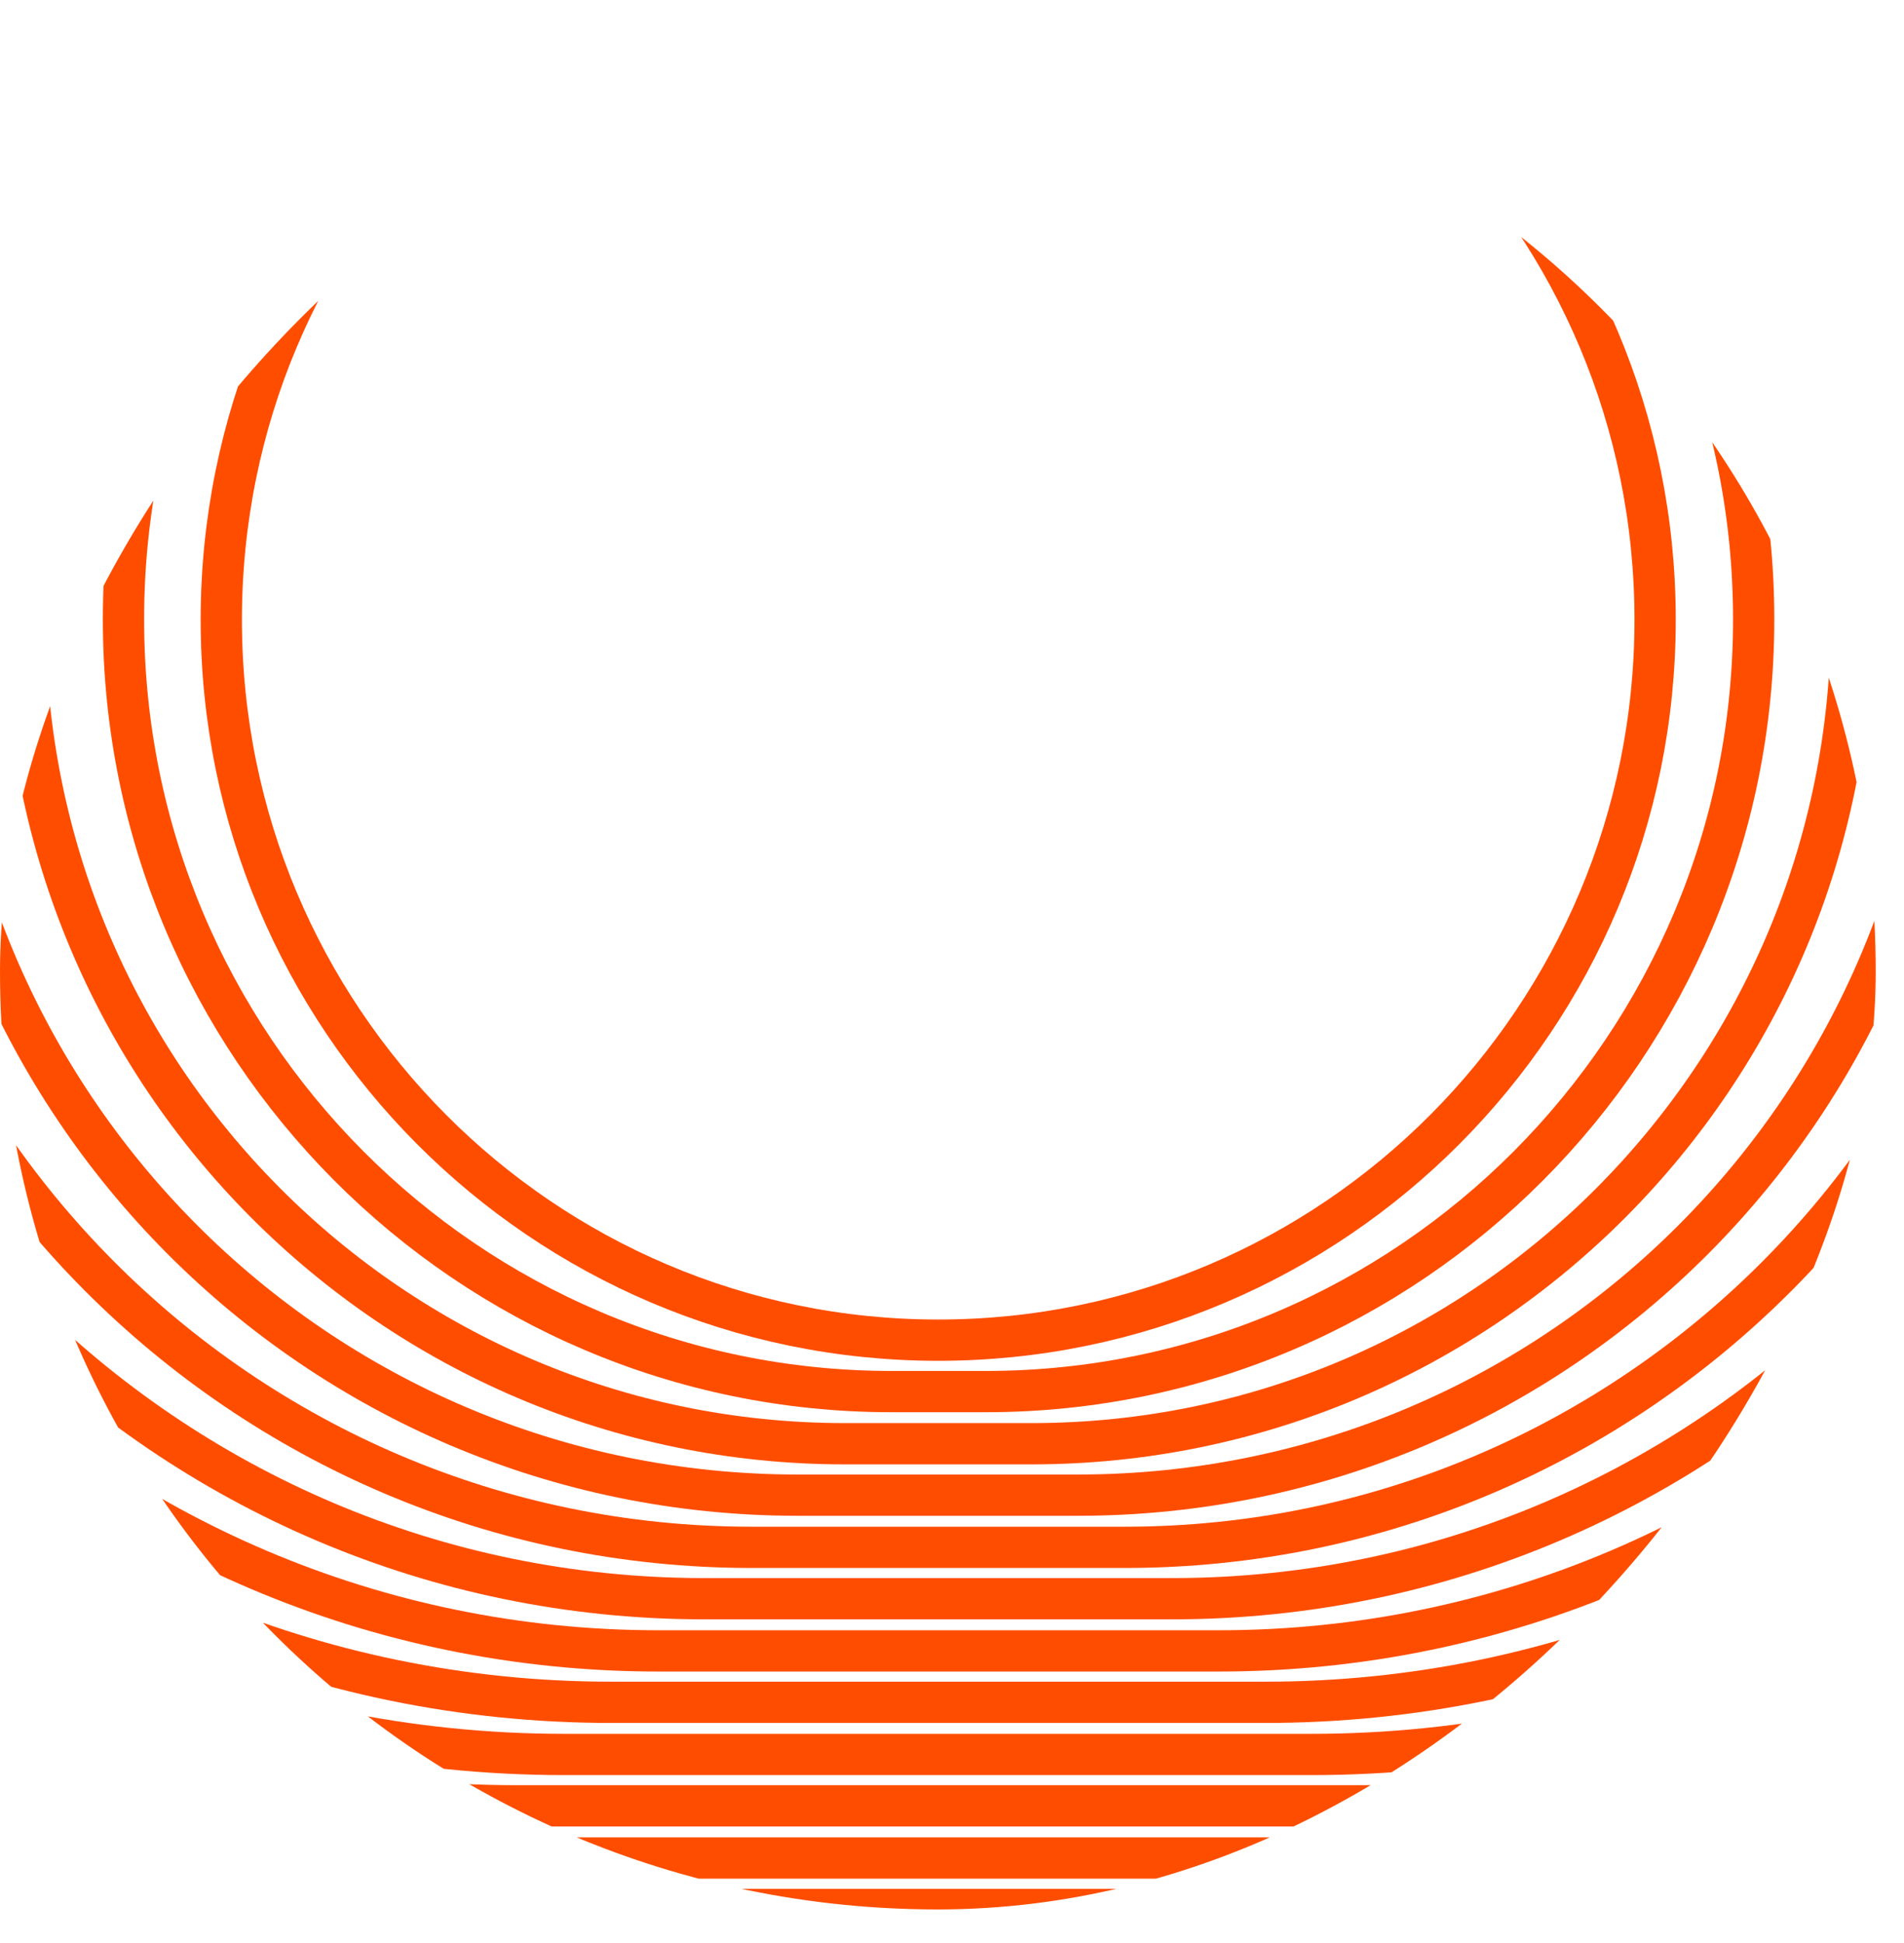 <svg width="49" height="50" viewBox="0 0 49 50" fill="none" xmlns="http://www.w3.org/2000/svg">
<g clip-path="url(#clip0_24720_23184)">
<path d="M42.595 15.949C42.595 26.187 34.335 34.487 24.145 34.487C13.956 34.487 5.695 26.187 5.695 15.949C5.695 5.71 13.956 -2.59 24.145 -2.59C34.335 -2.59 42.595 5.71 42.595 15.949Z" stroke="#FF4D00" stroke-width="1.062" stroke-miterlimit="10"/>
<path d="M25.365 35.81H22.945C12.028 35.81 3.178 26.918 3.178 15.949V15.929C3.178 4.96 12.028 -3.932 22.945 -3.932H25.365C36.282 -3.932 45.131 4.96 45.131 15.929V15.949C45.131 26.918 36.282 35.81 25.365 35.81Z" stroke="#FF4D00" stroke-width="1.062" stroke-miterlimit="10"/>
<path d="M26.546 37.152H21.744C10.09 37.152 0.642 27.659 0.642 15.948C0.642 4.238 10.09 -5.255 21.744 -5.255H26.546C38.2 -5.255 47.648 4.238 47.648 15.948C47.648 27.659 38.2 37.152 26.546 37.152Z" stroke="#FF4D00" stroke-width="1.062" stroke-miterlimit="10"/>
<path d="M27.746 38.475H20.525C8.143 38.475 -1.894 28.39 -1.894 15.949V15.93C-1.894 3.488 8.143 -6.597 20.525 -6.597H27.746C40.127 -6.597 50.165 3.488 50.165 15.93V15.949C50.165 28.39 40.127 38.475 27.746 38.475Z" stroke="#FF4D00" stroke-width="1.062" stroke-miterlimit="10"/>
<path d="M28.946 39.818H19.344C6.225 39.818 -4.411 29.131 -4.411 15.949C-4.411 2.766 6.225 -7.92 19.344 -7.92H28.946C42.066 -7.92 52.701 2.766 52.701 15.949C52.701 29.131 42.066 39.818 28.946 39.818Z" stroke="#FF4D00" stroke-width="1.062" stroke-miterlimit="10"/>
<path d="M30.166 41.14H18.124C4.278 41.14 -6.947 29.861 -6.947 15.949C-6.947 2.036 4.278 -9.243 18.124 -9.243H30.166C44.013 -9.243 55.237 2.036 55.237 15.949C55.237 29.861 44.013 41.14 30.166 41.14Z" stroke="#FF4D00" stroke-width="1.062" stroke-miterlimit="10"/>
<path d="M31.366 42.483H16.943C2.359 42.483 -9.464 30.607 -9.464 15.958C-9.464 1.309 2.359 -10.566 16.943 -10.566H31.366C45.951 -10.566 57.773 1.309 57.773 15.958C57.773 30.607 45.951 42.483 31.366 42.483Z" stroke="#FF4D00" stroke-width="1.062" stroke-miterlimit="10"/>
<path d="M32.567 43.806H15.724C0.412 43.806 -12 31.334 -12 15.949C-12 0.564 0.412 -11.908 15.724 -11.908H32.567C47.878 -11.908 60.29 0.564 60.29 15.949C60.29 31.334 47.878 43.806 32.567 43.806Z" stroke="#FF4D00" stroke-width="1.062" stroke-miterlimit="10"/>
<path d="M33.748 45.148H14.523C-1.526 45.148 -14.536 32.079 -14.536 15.958C-14.536 -0.162 -1.526 -13.231 14.523 -13.231H33.748C49.797 -13.231 62.807 -0.162 62.807 15.958C62.807 32.079 49.797 45.148 33.748 45.148Z" stroke="#FF4D00" stroke-width="1.062" stroke-miterlimit="10"/>
<path d="M34.987 46.47H13.323C-3.453 46.47 -17.053 32.805 -17.053 15.948C-17.053 -0.908 -3.453 -14.573 13.323 -14.573H34.987C51.763 -14.573 65.362 -0.908 65.362 15.948C65.362 32.805 51.763 46.47 34.987 46.47Z" stroke="#FF4D00" stroke-width="1.062" stroke-miterlimit="10"/>
<path d="M36.168 47.813H12.123C-5.391 47.813 -19.589 33.551 -19.589 15.958C-19.589 -1.635 -5.391 -15.896 12.123 -15.896H36.168C53.681 -15.896 67.879 -1.635 67.879 15.958C67.879 33.551 53.681 47.813 36.168 47.813Z" stroke="#FF4D00" stroke-width="1.062" stroke-miterlimit="10"/>
<path d="M37.368 49.136H10.903C-7.338 49.136 -22.125 34.277 -22.125 15.949C-22.125 -2.38 -7.338 -17.238 10.903 -17.238H37.368C55.609 -17.238 70.396 -2.38 70.396 15.949C70.396 34.277 55.609 49.136 37.368 49.136Z" stroke="#FF4D00" stroke-width="1.062" stroke-miterlimit="10"/>
</g>
<defs>
<clipPath id="clip0_24720_23184">
<rect width="48.272" height="48.272" rx="24.136" transform="matrix(1 0 0 -1 0 49.136)" fill="white"/>
</clipPath>
</defs>
</svg>
